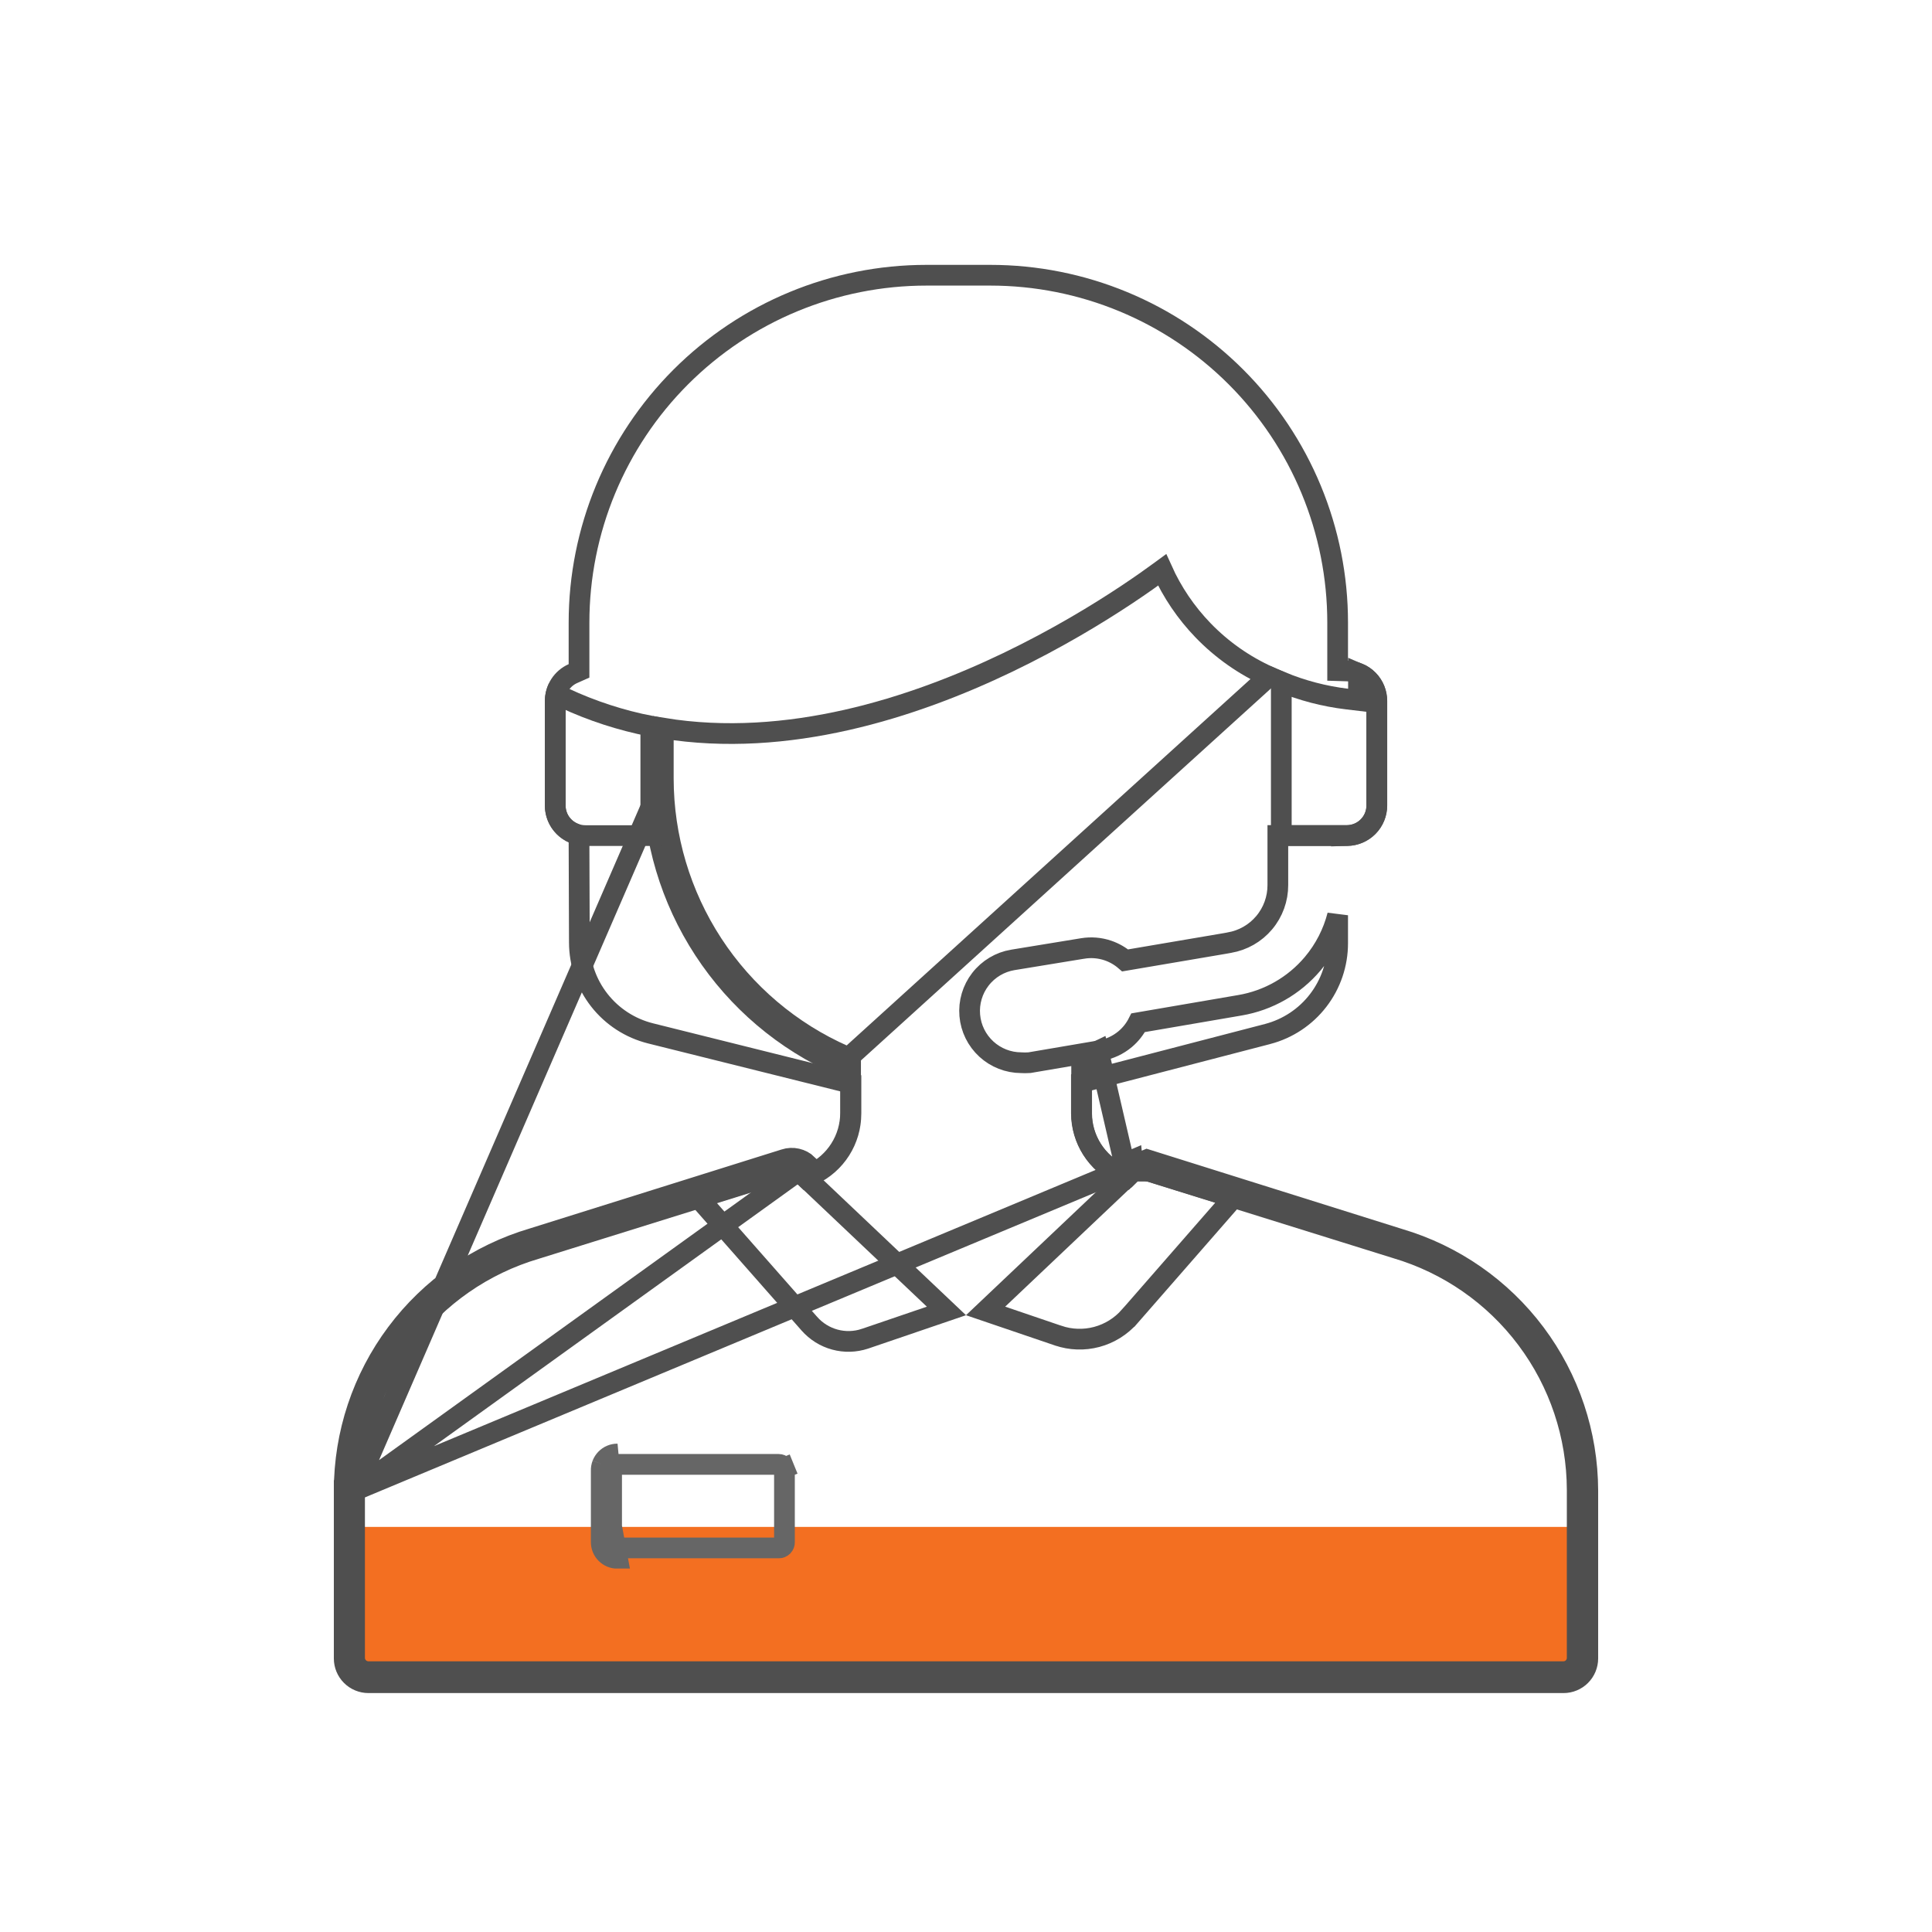 <svg width="124" height="124" viewBox="0 0 124 124" fill="none" xmlns="http://www.w3.org/2000/svg">
<rect x="23" y="98" width="78" height="9" fill="#F36F21"/>
<path d="M37.163 54.058L37.161 53.628L36.769 53.453C36.43 53.302 36.143 53.056 35.942 52.745C35.741 52.434 35.635 52.071 35.636 51.7V51.697L35.636 44.99L35.636 44.987C35.635 44.617 35.741 44.254 35.942 43.942C36.143 43.631 36.43 43.385 36.769 43.234L37.163 43.058V42.627V39.956C37.163 39.956 37.163 39.956 37.163 39.955C37.165 34.043 39.515 28.373 43.696 24.193C47.878 20.013 53.548 17.665 59.461 17.665H63.563C66.49 17.665 69.389 18.242 72.093 19.362C74.798 20.482 77.255 22.124 79.325 24.194C81.395 26.264 83.037 28.721 84.157 31.425C85.277 34.13 85.853 37.028 85.853 39.955V42.399V43.044L86.498 43.064C86.998 43.08 87.472 43.289 87.821 43.649C88.169 44.008 88.364 44.489 88.363 44.989V44.99V51.697V51.698C88.364 52.198 88.169 52.679 87.821 53.038C87.472 53.398 86.998 53.608 86.498 53.623L86.097 53.636V53.623H85.432H82.68H82.015V54.288L82.015 56.798L82.015 56.8C82.019 57.686 81.708 58.545 81.137 59.223C80.567 59.9 79.774 60.354 78.9 60.501L78.9 60.501L78.892 60.503L78.577 60.56L78.569 60.561L72.215 61.641C71.893 61.363 71.52 61.148 71.115 61.009C70.592 60.83 70.032 60.784 69.487 60.875C69.486 60.875 69.486 60.875 69.485 60.875L65.004 61.609L65.001 61.609C64.179 61.747 63.438 62.19 62.927 62.849C62.416 63.508 62.171 64.335 62.242 65.166C62.312 65.997 62.693 66.771 63.308 67.334C63.916 67.892 64.711 68.203 65.536 68.207C65.709 68.218 65.882 68.218 66.055 68.205L66.087 68.203L66.118 68.197L70.639 67.427L70.641 67.426C71.221 67.325 71.764 67.073 72.215 66.695C72.562 66.403 72.846 66.044 73.049 65.641L79.585 64.52C81.408 64.21 83.062 63.264 84.254 61.85C85.02 60.942 85.563 59.878 85.853 58.743V60.533V60.534C85.855 61.865 85.415 63.159 84.603 64.213C83.792 65.268 82.654 66.023 81.368 66.362C81.367 66.362 81.367 66.363 81.366 66.363L69.905 69.342L69.407 69.471V69.985L69.407 71.453L69.407 71.456C69.41 72.273 69.645 73.074 70.084 73.764C70.522 74.454 71.147 75.007 71.887 75.356L72.307 75.555L72.638 75.23C72.665 75.203 72.694 75.179 72.725 75.159C72.779 75.124 72.835 75.094 72.894 75.069C72.988 75.037 73.087 75.022 73.186 75.024V75.024L73.197 75.024C73.263 75.025 73.329 75.035 73.392 75.056L73.392 75.056L73.404 75.06L89.594 80.109L89.594 80.109L89.603 80.112C92.953 81.101 95.894 83.144 97.988 85.939C100.083 88.733 101.219 92.129 101.228 95.621L101.228 106.4L101.228 106.403C101.229 106.52 101.206 106.636 101.162 106.743C101.117 106.851 101.052 106.95 100.969 107.032C100.887 107.115 100.789 107.18 100.681 107.224C100.573 107.269 100.457 107.291 100.34 107.291H100.337H23.648H23.648C23.416 107.291 23.193 107.2 23.026 107.039L22.563 107.516L23.026 107.039C22.862 106.879 22.766 106.662 22.757 106.433V95.664C22.766 92.172 23.903 88.777 25.997 85.983C28.091 83.188 31.032 81.145 34.382 80.156L34.382 80.156L34.392 80.153L50.581 75.104L50.581 75.104L50.59 75.101C50.727 75.056 50.875 75.049 51.016 75.081C51.157 75.113 51.288 75.182 51.393 75.282L51.723 75.596L52.135 75.401C52.874 75.05 53.499 74.499 53.938 73.808C54.377 73.118 54.611 72.318 54.614 71.5V71.497V70.051V69.532L54.11 69.406L41.752 66.324L41.752 66.324C40.448 65.999 39.29 65.248 38.462 64.189C37.635 63.131 37.185 61.825 37.185 60.482L37.185 60.48L37.163 54.058Z" stroke="#4F4F4F" stroke-width="1.33"/>
<path d="M42.572 49.965L42.572 49.965L42.572 46.739C50.539 48.036 58.604 45.435 64.688 42.511C67.841 40.995 70.486 39.382 72.343 38.147C73.272 37.529 74.005 37.005 74.508 36.635C74.535 36.615 74.561 36.595 74.587 36.576C75.232 38.011 76.122 39.325 77.218 40.459C78.422 41.705 79.852 42.709 81.429 43.419L53.927 68.371C50.355 66.799 47.317 64.222 45.183 60.954C43.048 57.686 41.91 53.868 41.907 49.965H42.572ZM42.572 49.965C42.575 53.739 43.676 57.431 45.739 60.59C47.803 63.75 50.741 66.242 54.195 67.762L54.592 67.937V68.371V71.439V71.441C54.589 72.259 54.355 73.059 53.916 73.749C53.477 74.44 52.852 74.992 52.113 75.342L51.701 75.537L51.371 75.223C51.266 75.124 51.135 75.054 50.994 75.022C50.853 74.99 50.706 74.998 50.568 75.043L50.56 75.045L50.56 75.045L34.393 80.116L34.382 80.12L34.382 80.12C31.026 81.11 28.081 83.159 25.986 85.96C23.891 88.761 22.759 92.165 22.757 95.664M42.572 49.965L22.757 95.664M22.757 95.664H22.092M22.757 95.664L51.828 74.741C51.636 74.559 51.398 74.432 51.14 74.374C50.882 74.315 50.612 74.328 50.361 74.411L34.194 79.482C30.701 80.513 27.635 82.645 25.454 85.562C23.273 88.478 22.093 92.022 22.092 95.664M22.092 95.664L22.757 95.664L73.617 74.433L89.806 79.518C93.293 80.547 96.354 82.675 98.535 85.584C100.715 88.493 101.898 92.028 101.908 95.664V106.444C101.908 106.648 101.867 106.851 101.789 107.039C101.711 107.228 101.596 107.4 101.452 107.544C101.308 107.689 101.136 107.803 100.947 107.881C100.759 107.96 100.556 108 100.352 108H23.648C23.444 108 23.241 107.96 23.052 107.881C22.864 107.803 22.692 107.689 22.548 107.544C22.403 107.4 22.289 107.228 22.21 107.039C22.132 106.851 22.092 106.648 22.092 106.444V95.664ZM72.377 74.609C72.308 74.654 72.244 74.706 72.186 74.763L70.491 67.452C70.269 67.56 70.046 67.663 69.82 67.762L69.422 67.937V68.371L69.422 71.46L69.422 71.463C69.425 72.281 69.66 73.081 70.098 73.772C70.537 74.462 71.162 75.014 71.901 75.364L72.321 75.563L72.652 75.237C72.679 75.211 72.709 75.187 72.74 75.166M72.377 74.609L72.737 75.168C72.738 75.167 72.739 75.166 72.74 75.166M72.377 74.609C72.47 74.549 72.568 74.497 72.67 74.455L72.74 75.166M72.377 74.609L72.742 75.165C72.741 75.165 72.741 75.165 72.74 75.166" stroke="#4F4F4F" stroke-width="1.33"/>
<path d="M35.833 44.146V44.197V44.62L36.216 44.8C37.988 45.626 39.853 46.233 41.77 46.608V53.63H37.563C37.051 53.628 36.562 53.424 36.2 53.062C35.839 52.7 35.636 52.209 35.636 51.697V44.991C35.638 44.697 35.705 44.408 35.833 44.146Z" stroke="#4F4F4F" stroke-width="1.33"/>
<path d="M88.37 44.99V44.99V51.697C88.37 52.209 88.167 52.7 87.806 53.062C87.445 53.425 86.955 53.629 86.444 53.63H82.237V43.766C83.582 44.321 84.998 44.691 86.446 44.865L87.19 44.954V44.205V43.218C87.428 43.318 87.645 43.464 87.828 43.652C88.176 44.01 88.37 44.49 88.37 44.99Z" stroke="#4F4F4F" stroke-width="1.33"/>
<path d="M51.947 84.958L51.946 84.957L44.816 76.862L50.578 75.069C50.578 75.069 50.578 75.069 50.579 75.069C50.713 75.028 50.856 75.023 50.993 75.054C51.13 75.086 51.256 75.153 51.359 75.248C51.359 75.249 51.36 75.249 51.36 75.249L60.744 84.139L55.509 85.925C55.508 85.926 55.507 85.926 55.506 85.926C54.884 86.132 54.215 86.15 53.582 85.978C52.949 85.806 52.38 85.451 51.947 84.958Z" stroke="#4F4F4F" stroke-width="1.33"/>
<path d="M79.167 76.863L72.501 84.496C72.501 84.496 72.5 84.496 72.5 84.496C71.943 85.132 71.209 85.588 70.392 85.807C69.574 86.025 68.71 85.995 67.91 85.721L67.909 85.721L63.257 84.138L72.64 75.249C72.741 75.156 72.865 75.091 72.999 75.059L72.847 74.412L72.999 75.059C73.132 75.028 73.272 75.031 73.403 75.069L79.167 76.863Z" stroke="#4F4F4F" stroke-width="1.33"/>
<path d="M38.589 94.394V98.973C38.588 99.11 38.614 99.246 38.666 99.373C38.718 99.5 38.795 99.615 38.892 99.712C38.989 99.809 39.104 99.886 39.231 99.938C39.358 99.99 39.494 100.016 39.631 100.015L38.589 94.394ZM38.589 94.394C38.584 94.254 38.607 94.115 38.657 93.985M38.589 94.394L38.657 93.985M38.657 93.985C38.708 93.855 38.784 93.736 38.881 93.636M38.657 93.985L38.881 93.636M38.881 93.636C38.979 93.535 39.095 93.456 39.224 93.402M38.881 93.636L39.224 93.402M39.224 93.402C39.353 93.348 39.491 93.321 39.631 93.322L39.224 93.402ZM49.984 99.35L49.984 99.35H49.979H39.631V99.35L39.626 99.35C39.577 99.351 39.529 99.341 39.483 99.323C39.438 99.304 39.397 99.277 39.362 99.242C39.328 99.207 39.3 99.166 39.282 99.121C39.263 99.075 39.254 99.027 39.254 98.978H39.254V98.973V94.394V94.382L39.254 94.37C39.252 94.32 39.26 94.271 39.278 94.224C39.296 94.177 39.323 94.135 39.358 94.099C39.393 94.063 39.434 94.035 39.48 94.016C39.526 93.997 39.576 93.987 39.626 93.987L39.626 93.987H39.631H49.979H49.979C50.027 93.987 50.076 93.997 50.121 94.016C50.166 94.034 50.207 94.062 50.241 94.097C50.275 94.131 50.303 94.172 50.321 94.217L50.937 93.966L50.321 94.217C50.339 94.263 50.349 94.311 50.348 94.36L50.348 94.36V94.364V98.944V98.958L50.349 98.972C50.351 99.021 50.343 99.07 50.326 99.116C50.308 99.162 50.282 99.204 50.248 99.24C50.213 99.275 50.172 99.303 50.127 99.322C50.082 99.341 50.033 99.351 49.984 99.35Z" stroke="#666666" stroke-width="1.33"/>
</svg>
